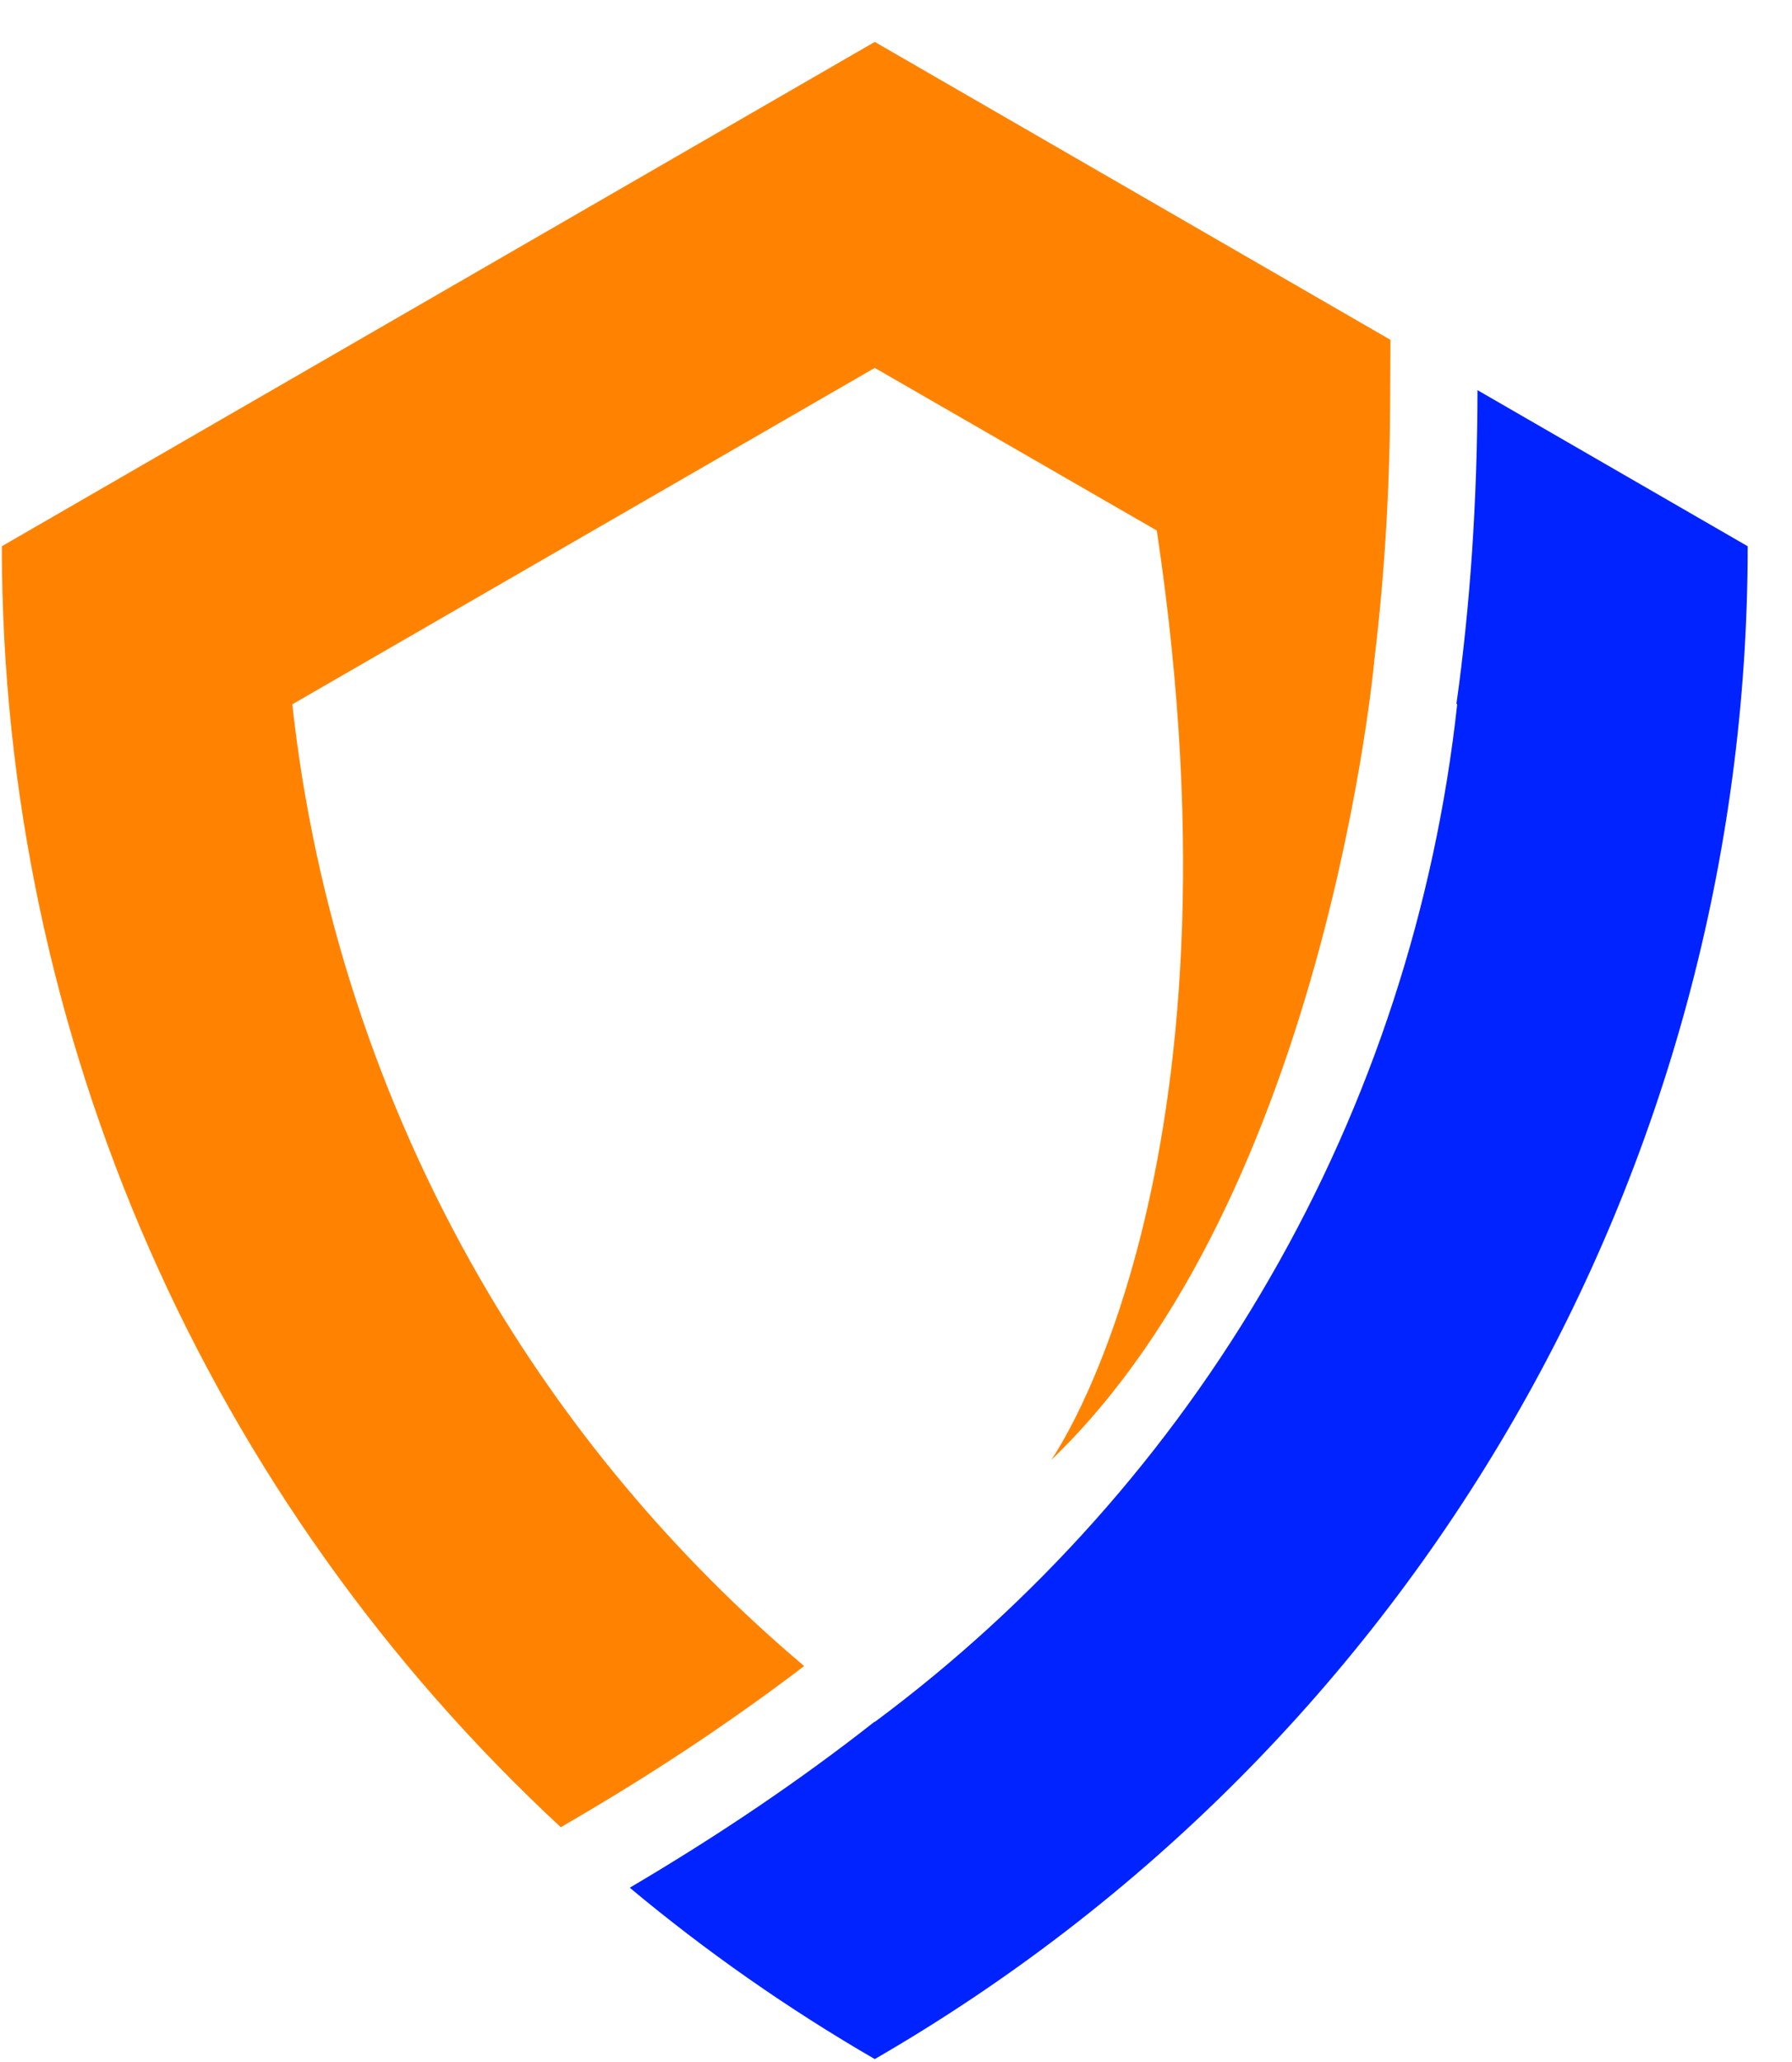 <svg xmlns="http://www.w3.org/2000/svg" width="40" height="46" viewBox="0 0 40 46" fill="none"><path d="M32.98 8.704C32.975 11.177 32.818 13.504 32.51 15.701L32.527 15.712C32.035 20.209 30.615 24.582 28.337 28.523C26.107 32.394 23.095 35.763 19.526 38.414L19.521 38.409C17.852 39.721 16.027 40.952 14.057 42.112C15.752 43.527 17.577 44.806 19.526 45.935C31.582 38.97 39.011 26.11 39.011 12.186L32.98 8.704Z" fill="#0023FF"></path><path d="M19.526 0.935L0.041 12.186C0.041 23.162 4.657 33.474 12.518 40.763L13.069 40.439C14.834 39.397 16.47 38.295 17.95 37.167C15.067 34.732 12.61 31.811 10.715 28.523C8.442 24.582 7.017 20.209 6.525 15.712L19.526 8.207L25.821 11.835C27.986 26.229 23.462 32.573 23.462 32.573C29.628 26.666 30.686 14.648 30.686 14.648C30.912 12.769 31.031 10.772 31.031 8.704L31.037 7.581L19.526 0.935Z" fill="#FF8300"></path></svg>